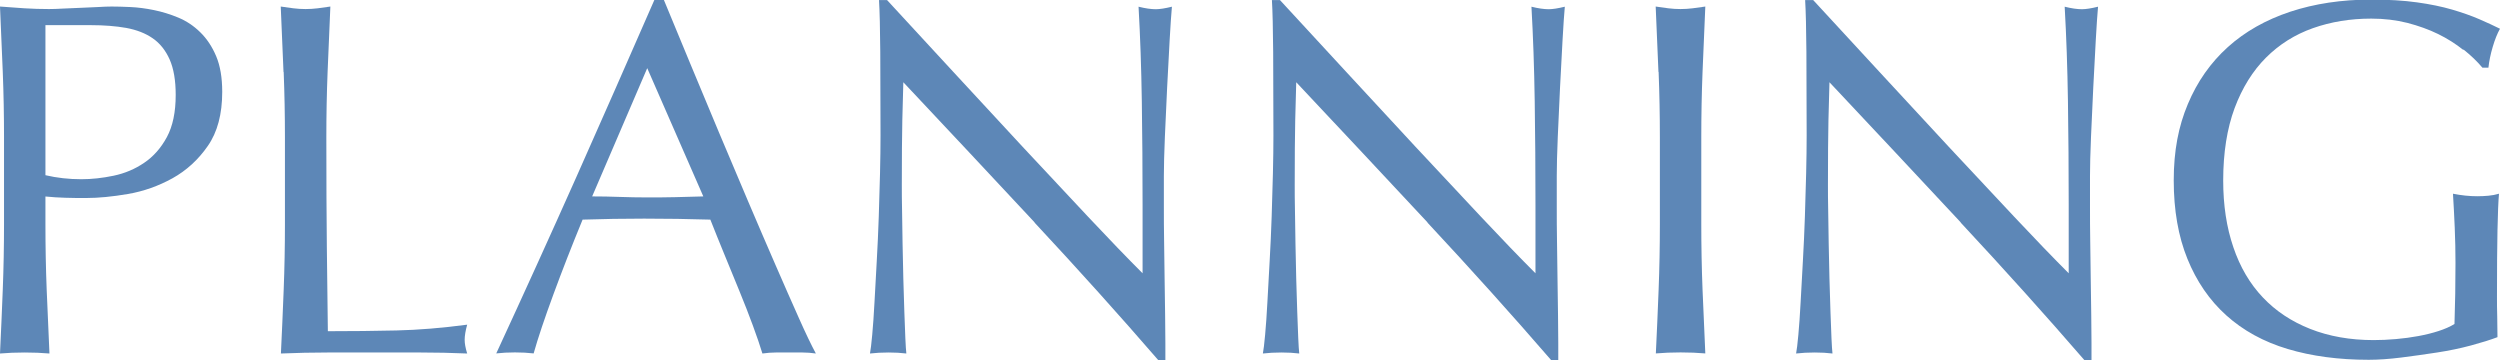 <?xml version="1.0" encoding="UTF-8"?><svg id="_レイヤー_2" xmlns="http://www.w3.org/2000/svg" viewBox="0 0 298.23 42.95"><defs><style>.cls-1{fill:#5d87b7;stroke-width:0px;}</style></defs><g id="_レイヤー_2-2"><path class="cls-1" d="M.48,16.38c0-2.65-.05-5.25-.15-7.8C.23,6.03.12,3.43,0,.78c.96.08,1.94.15,2.92.21.98.06,1.96.09,2.92.09.48,0,1.06-.02,1.75-.06.68-.04,1.38-.07,2.08-.09.7-.02,1.38-.05,2.02-.09.64-.04,1.18-.06,1.63-.06.6,0,1.35.02,2.23.06.88.04,1.82.16,2.8.36.98.2,1.96.5,2.92.9s1.84.98,2.62,1.75c.78.76,1.42,1.72,1.9,2.86.48,1.14.72,2.56.72,4.25,0,2.65-.57,4.8-1.72,6.45-1.14,1.65-2.55,2.93-4.22,3.86-1.67.92-3.43,1.55-5.3,1.87-1.87.32-3.52.48-4.97.48-.92,0-1.77,0-2.53-.03-.76-.02-1.55-.07-2.35-.15v3.31c0,2.65.05,5.26.15,7.83.1,2.57.21,5.1.33,7.59-.92-.08-1.91-.12-2.95-.12s-2.03.04-2.95.12c.12-2.49.23-5.02.33-7.59.1-2.57.15-5.18.15-7.83v-10.36ZM5.42,20.9c1.36.32,2.79.48,4.28.48,1.24,0,2.53-.14,3.86-.42,1.33-.28,2.54-.79,3.64-1.54,1.1-.74,2.01-1.77,2.71-3.07.7-1.3,1.05-2.98,1.05-5.03,0-1.73-.24-3.13-.72-4.22-.48-1.08-1.15-1.93-2.02-2.53-.86-.6-1.92-1.01-3.16-1.24-1.25-.22-2.65-.33-4.22-.33h-5.42v17.89Z"/><path class="cls-1" d="M33.82,8.58c-.1-2.55-.21-5.15-.33-7.8.52.08,1.02.15,1.51.21.48.06.96.09,1.45.09s.96-.03,1.45-.09c.48-.06.98-.13,1.51-.21-.12,2.65-.23,5.25-.33,7.8-.1,2.55-.15,5.15-.15,7.8,0,5.06.02,9.45.06,13.16.04,3.71.08,7.04.12,9.97,2.85,0,5.58-.03,8.19-.09,2.61-.06,5.42-.29,8.43-.69-.2.72-.3,1.33-.3,1.81,0,.44.1.98.3,1.63-1.85-.08-3.7-.12-5.54-.12h-11.11c-1.79,0-3.64.04-5.57.12.12-2.49.23-5.02.33-7.59.1-2.57.15-5.18.15-7.83v-10.36c0-2.65-.05-5.25-.15-7.8Z"/><path class="cls-1" d="M97.34,42.17c-.56-.08-1.09-.12-1.6-.12h-3.19c-.5,0-1.03.04-1.6.12-.28-.92-.66-2.04-1.14-3.34-.48-1.3-1.01-2.67-1.6-4.1-.58-1.43-1.17-2.87-1.78-4.34-.6-1.47-1.17-2.86-1.69-4.19-1.29-.04-2.59-.07-3.92-.09-1.33-.02-2.65-.03-3.98-.03-1.25,0-2.47.01-3.67.03-1.21.02-2.43.05-3.67.09-1.29,3.13-2.45,6.11-3.49,8.94-1.04,2.83-1.83,5.17-2.35,7.02-.68-.08-1.43-.12-2.23-.12s-1.55.04-2.23.12c3.25-7.03,6.42-14.01,9.52-20.96,3.09-6.95,6.2-14.01,9.34-21.2h1.14c.96,2.33,2.01,4.85,3.13,7.56,1.12,2.71,2.27,5.45,3.43,8.22,1.16,2.77,2.33,5.52,3.49,8.25,1.16,2.73,2.26,5.27,3.28,7.62,1.02,2.35,1.95,4.45,2.77,6.29.82,1.85,1.5,3.25,2.02,4.22ZM70.66,23.43c1.04,0,2.13.02,3.25.06,1.12.04,2.21.06,3.25.06,1.12,0,2.25,0,3.37-.03,1.12-.02,2.25-.05,3.37-.09l-6.69-15.3-6.57,15.3Z"/><path class="cls-1" d="M123.42,26.53c-5.22-5.6-10.44-11.17-15.66-16.72-.04,1.12-.08,2.63-.12,4.52-.04,1.89-.06,4.46-.06,7.71,0,.84,0,1.89.03,3.13.02,1.25.04,2.55.06,3.92.02,1.37.05,2.75.09,4.16.04,1.41.08,2.71.12,3.92.04,1.2.08,2.26.12,3.16.04.9.08,1.52.12,1.84-.64-.08-1.35-.12-2.11-.12-.8,0-1.55.04-2.23.12.08-.4.17-1.14.27-2.23.1-1.08.19-2.38.27-3.88.08-1.51.17-3.14.27-4.91.1-1.77.18-3.53.24-5.3.06-1.77.11-3.49.15-5.18.04-1.69.06-3.19.06-4.52,0-3.86-.01-7.17-.03-9.94-.02-2.77-.07-4.84-.15-6.2h.96c2.45,2.65,5.07,5.49,7.86,8.52,2.79,3.03,5.56,6.02,8.31,8.98,2.75,2.95,5.36,5.74,7.83,8.37,2.47,2.63,4.63,4.87,6.48,6.72v-8.19c0-4.22-.03-8.32-.09-12.32-.06-4-.19-7.76-.39-11.29.8.2,1.49.3,2.05.3.48,0,1.12-.1,1.93-.3-.08.88-.17,2.21-.27,3.98-.1,1.77-.2,3.65-.3,5.66-.1,2.01-.19,3.98-.27,5.9-.08,1.93-.12,3.47-.12,4.64v3.61c0,1.37,0,2.79.03,4.28.02,1.49.04,2.98.06,4.49.02,1.51.04,2.91.06,4.22.02,1.3.03,2.44.03,3.4v1.99h-.84c-4.62-5.34-9.54-10.81-14.76-16.41Z"/><path class="cls-1" d="M170.29,26.53c-5.22-5.6-10.44-11.17-15.66-16.72-.04,1.12-.08,2.63-.12,4.52-.04,1.89-.06,4.46-.06,7.71,0,.84,0,1.89.03,3.13.02,1.25.04,2.55.06,3.92.02,1.37.05,2.75.09,4.16.04,1.41.08,2.71.12,3.92.04,1.2.08,2.26.12,3.16s.08,1.52.12,1.84c-.64-.08-1.35-.12-2.11-.12-.8,0-1.55.04-2.23.12.08-.4.17-1.14.27-2.23.1-1.08.19-2.38.27-3.88.08-1.51.17-3.14.27-4.91.1-1.77.18-3.53.24-5.3.06-1.77.11-3.49.15-5.18s.06-3.19.06-4.52c0-3.86-.01-7.17-.03-9.94-.02-2.77-.07-4.84-.15-6.2h.96c2.45,2.65,5.07,5.49,7.86,8.52,2.79,3.03,5.56,6.02,8.31,8.98,2.75,2.95,5.36,5.74,7.83,8.37,2.47,2.63,4.63,4.87,6.48,6.72v-8.19c0-4.22-.03-8.32-.09-12.32-.06-4-.19-7.76-.39-11.29.8.2,1.49.3,2.05.3.48,0,1.12-.1,1.93-.3-.08.88-.17,2.21-.27,3.98-.1,1.77-.2,3.65-.3,5.66-.1,2.01-.19,3.98-.27,5.9-.08,1.93-.12,3.47-.12,4.64v3.61c0,1.37,0,2.79.03,4.28s.04,2.98.06,4.49c.02,1.51.04,2.91.06,4.22.02,1.3.03,2.44.03,3.4v1.99h-.84c-4.62-5.34-9.54-10.81-14.76-16.41Z"/><path class="cls-1" d="M197.84,8.58c-.1-2.55-.21-5.15-.33-7.8.52.08,1.02.15,1.51.21.48.06.96.09,1.45.09s.96-.03,1.45-.09c.48-.06.98-.13,1.51-.21-.12,2.65-.23,5.25-.33,7.8-.1,2.55-.15,5.15-.15,7.8v10.36c0,2.65.05,5.26.15,7.83.1,2.57.21,5.1.33,7.59-.92-.08-1.91-.12-2.95-.12s-2.03.04-2.95.12c.12-2.49.23-5.02.33-7.59.1-2.57.15-5.18.15-7.83v-10.36c0-2.65-.05-5.25-.15-7.8Z"/><path class="cls-1" d="M233.9,26.53c-5.22-5.6-10.44-11.17-15.66-16.72-.04,1.12-.08,2.63-.12,4.52-.04,1.89-.06,4.46-.06,7.71,0,.84,0,1.89.03,3.13.02,1.25.04,2.55.06,3.92.02,1.37.05,2.75.09,4.16.04,1.41.08,2.71.12,3.92.04,1.2.08,2.26.12,3.16s.08,1.52.12,1.84c-.64-.08-1.35-.12-2.11-.12-.8,0-1.55.04-2.23.12.08-.4.17-1.14.27-2.23.1-1.08.19-2.38.27-3.88.08-1.51.17-3.14.27-4.91.1-1.77.18-3.53.24-5.3.06-1.77.11-3.49.15-5.18s.06-3.19.06-4.52c0-3.86-.01-7.17-.03-9.94-.02-2.77-.07-4.84-.15-6.2h.96c2.45,2.65,5.07,5.49,7.86,8.52,2.79,3.03,5.56,6.02,8.31,8.98,2.75,2.95,5.36,5.74,7.83,8.37,2.47,2.63,4.63,4.87,6.48,6.72v-8.19c0-4.22-.03-8.32-.09-12.32-.06-4-.19-7.76-.39-11.29.8.2,1.49.3,2.05.3.48,0,1.12-.1,1.93-.3-.08.88-.17,2.21-.27,3.98-.1,1.77-.2,3.65-.3,5.66-.1,2.01-.19,3.98-.27,5.9-.08,1.93-.12,3.47-.12,4.64v3.61c0,1.37,0,2.79.03,4.28s.04,2.98.06,4.49c.02,1.51.04,2.91.06,4.22.02,1.3.03,2.44.03,3.4v1.99h-.84c-4.62-5.34-9.54-10.81-14.76-16.41Z"/><path class="cls-1" d="M293.86,5.96c-.9-.72-1.91-1.36-3.01-1.9-1.1-.54-2.33-.98-3.67-1.33-1.35-.34-2.78-.51-4.31-.51-2.49,0-4.81.38-6.96,1.14-2.15.76-4.02,1.94-5.6,3.52s-2.83,3.59-3.74,6.02c-.9,2.43-1.36,5.31-1.36,8.64,0,2.93.4,5.58,1.21,7.95.8,2.37,1.98,4.37,3.52,5.99,1.54,1.63,3.43,2.88,5.66,3.76,2.23.88,4.75,1.33,7.56,1.33.84,0,1.73-.04,2.65-.12.92-.08,1.82-.2,2.68-.36.86-.16,1.67-.36,2.41-.6.74-.24,1.38-.52,1.9-.84.04-1.21.07-2.41.09-3.61s.03-2.43.03-3.67c0-1.41-.03-2.81-.09-4.22-.06-1.41-.13-2.75-.21-4.04,1,.2,1.97.3,2.89.3.44,0,.88-.02,1.33-.06s.86-.12,1.27-.24c-.08.92-.14,2.38-.18,4.37-.04,1.99-.06,4.61-.06,7.86,0,.8,0,1.62.03,2.44.02.82.03,1.64.03,2.44-.84.32-1.9.65-3.16.99-1.26.34-2.61.62-4.04.84-1.43.22-2.85.42-4.28.6s-2.72.27-3.88.27c-3.58,0-6.8-.43-9.67-1.29-2.87-.86-5.31-2.2-7.32-4.01-2.01-1.81-3.55-4.06-4.64-6.75s-1.63-5.8-1.63-9.34.56-6.45,1.69-9.13c1.12-2.67,2.71-4.93,4.76-6.78,2.05-1.85,4.53-3.25,7.44-4.22,2.91-.96,6.13-1.45,9.67-1.45,2.05,0,3.87.11,5.45.33,1.59.22,2.99.51,4.22.87,1.22.36,2.3.74,3.22,1.14s1.75.78,2.47,1.14c-.32.56-.61,1.29-.87,2.17-.26.88-.43,1.71-.51,2.47h-.72c-.6-.72-1.36-1.45-2.26-2.17Z"/></g></svg>